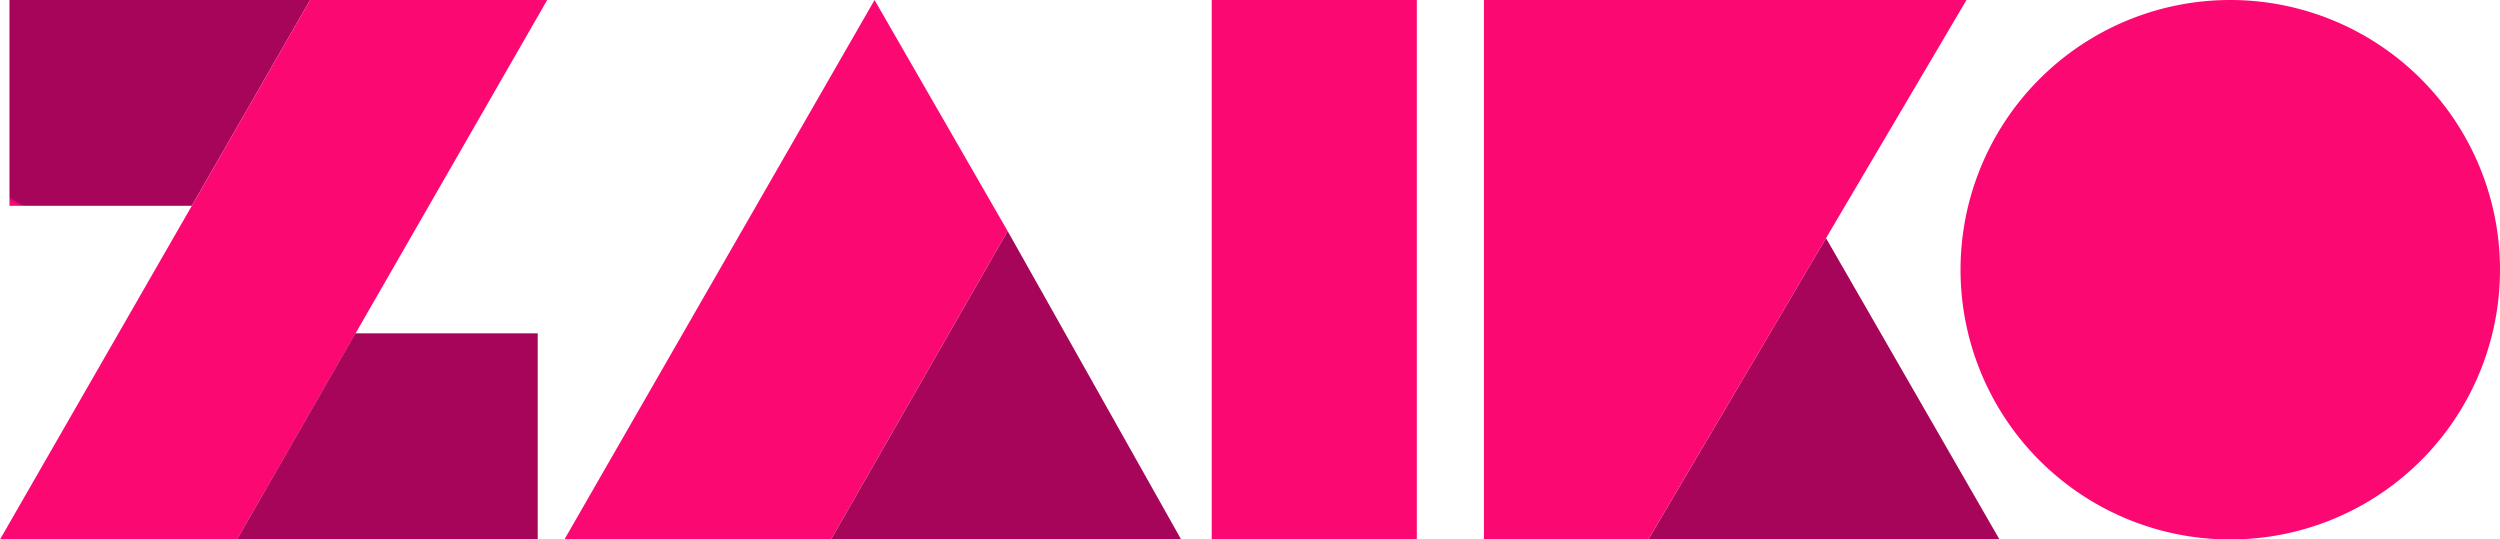 <svg xmlns="http://www.w3.org/2000/svg" xmlns:xlink="http://www.w3.org/1999/xlink" width="111.611" height="24.085" viewBox="0 0 111.611 24.085"><defs><style>.a{fill:none;}.b{fill:#fc0873;}.c{clip-path:url(#a);}.d{fill:url(#b);}.e{clip-path:url(#c);}.f{fill:url(#d);}.g{clip-path:url(#e);}.h{fill:url(#f);}.i{clip-path:url(#g);}.j{fill:url(#h);}.k{clip-path:url(#i);}</style><clipPath id="a"><path class="a" d="M469.3,81.254h15.68L477.234,67.8Z" transform="translate(-469.3 -67.8)"/></clipPath><linearGradient id="b" x1="-3.678" y1="0.832" x2="-3.67" y2="0.832" gradientUnits="objectBoundingBox"><stop offset="0" stop-color="#fc0873"/><stop offset="1" stop-color="#a7055a"/></linearGradient><clipPath id="c"><path class="a" d="M2.7,0V9.189h8.138L16.122,0Z" transform="translate(-2.7)"/></clipPath><linearGradient id="d" x1="0.014" y1="1.702" x2="0.024" y2="1.702" xlink:href="#b"/><clipPath id="e"><path class="a" d="M72.784,94.9,67.5,104.1H80.922V94.9Z" transform="translate(-67.5 -94.9)"/></clipPath><linearGradient id="f" x1="-0.678" y1="0.784" x2="-0.667" y2="0.784" xlink:href="#b"/><clipPath id="g"><path class="a" d="M236.6,79.567h15.633L244.487,65.8Z" transform="translate(-236.6 -65.8)"/></clipPath><linearGradient id="h" x1="-1.775" y1="0.838" x2="-1.768" y2="0.838" xlink:href="#b"/><clipPath id="i"><rect class="a" width="111.611" height="24.085"/></clipPath></defs><g transform="translate(0 0)"><path class="b" d="M174.546,0,160.7,24.084h11.9l7.887-13.767Z" transform="translate(-135.502)"/><rect class="b" width="9.157" height="24.085" transform="translate(54.096 0)"/><g transform="translate(73.587 10.631)"><g class="c"><rect class="d" width="19.491" height="20.306" transform="matrix(0.5, -0.866, 0.866, 0.5, -5.826, 10.09)"/></g></g><path class="b" d="M422.5,0V24.084h7.338L444.044,0Z" transform="translate(-356.251)"/><g transform="translate(0.423 0)"><g class="e"><rect class="f" width="14.669" height="16.218" transform="translate(-3.979 6.891) rotate(-60)"/></g></g><path class="b" d="M13.845,0,0,24.084H10.584L24.43,0Z" transform="translate(0)"/><g transform="translate(10.584 14.88)"><g class="g"><rect class="h" width="14.682" height="16.226" transform="matrix(0.5, -0.866, 0.866, 0.5, -3.986, 6.903)"/></g></g><g transform="translate(37.099 10.317)"><g class="i"><rect class="j" width="19.739" height="20.422" transform="matrix(0.5, -0.866, 0.866, 0.5, -5.961, 10.325)"/></g></g><g transform="translate(0 0)"><g class="k"><path class="b" d="M570.242,0A12.042,12.042,0,1,1,558.2,12.042,12.042,12.042,0,0,1,570.242,0" transform="translate(-470.673)"/></g></g></g></svg>